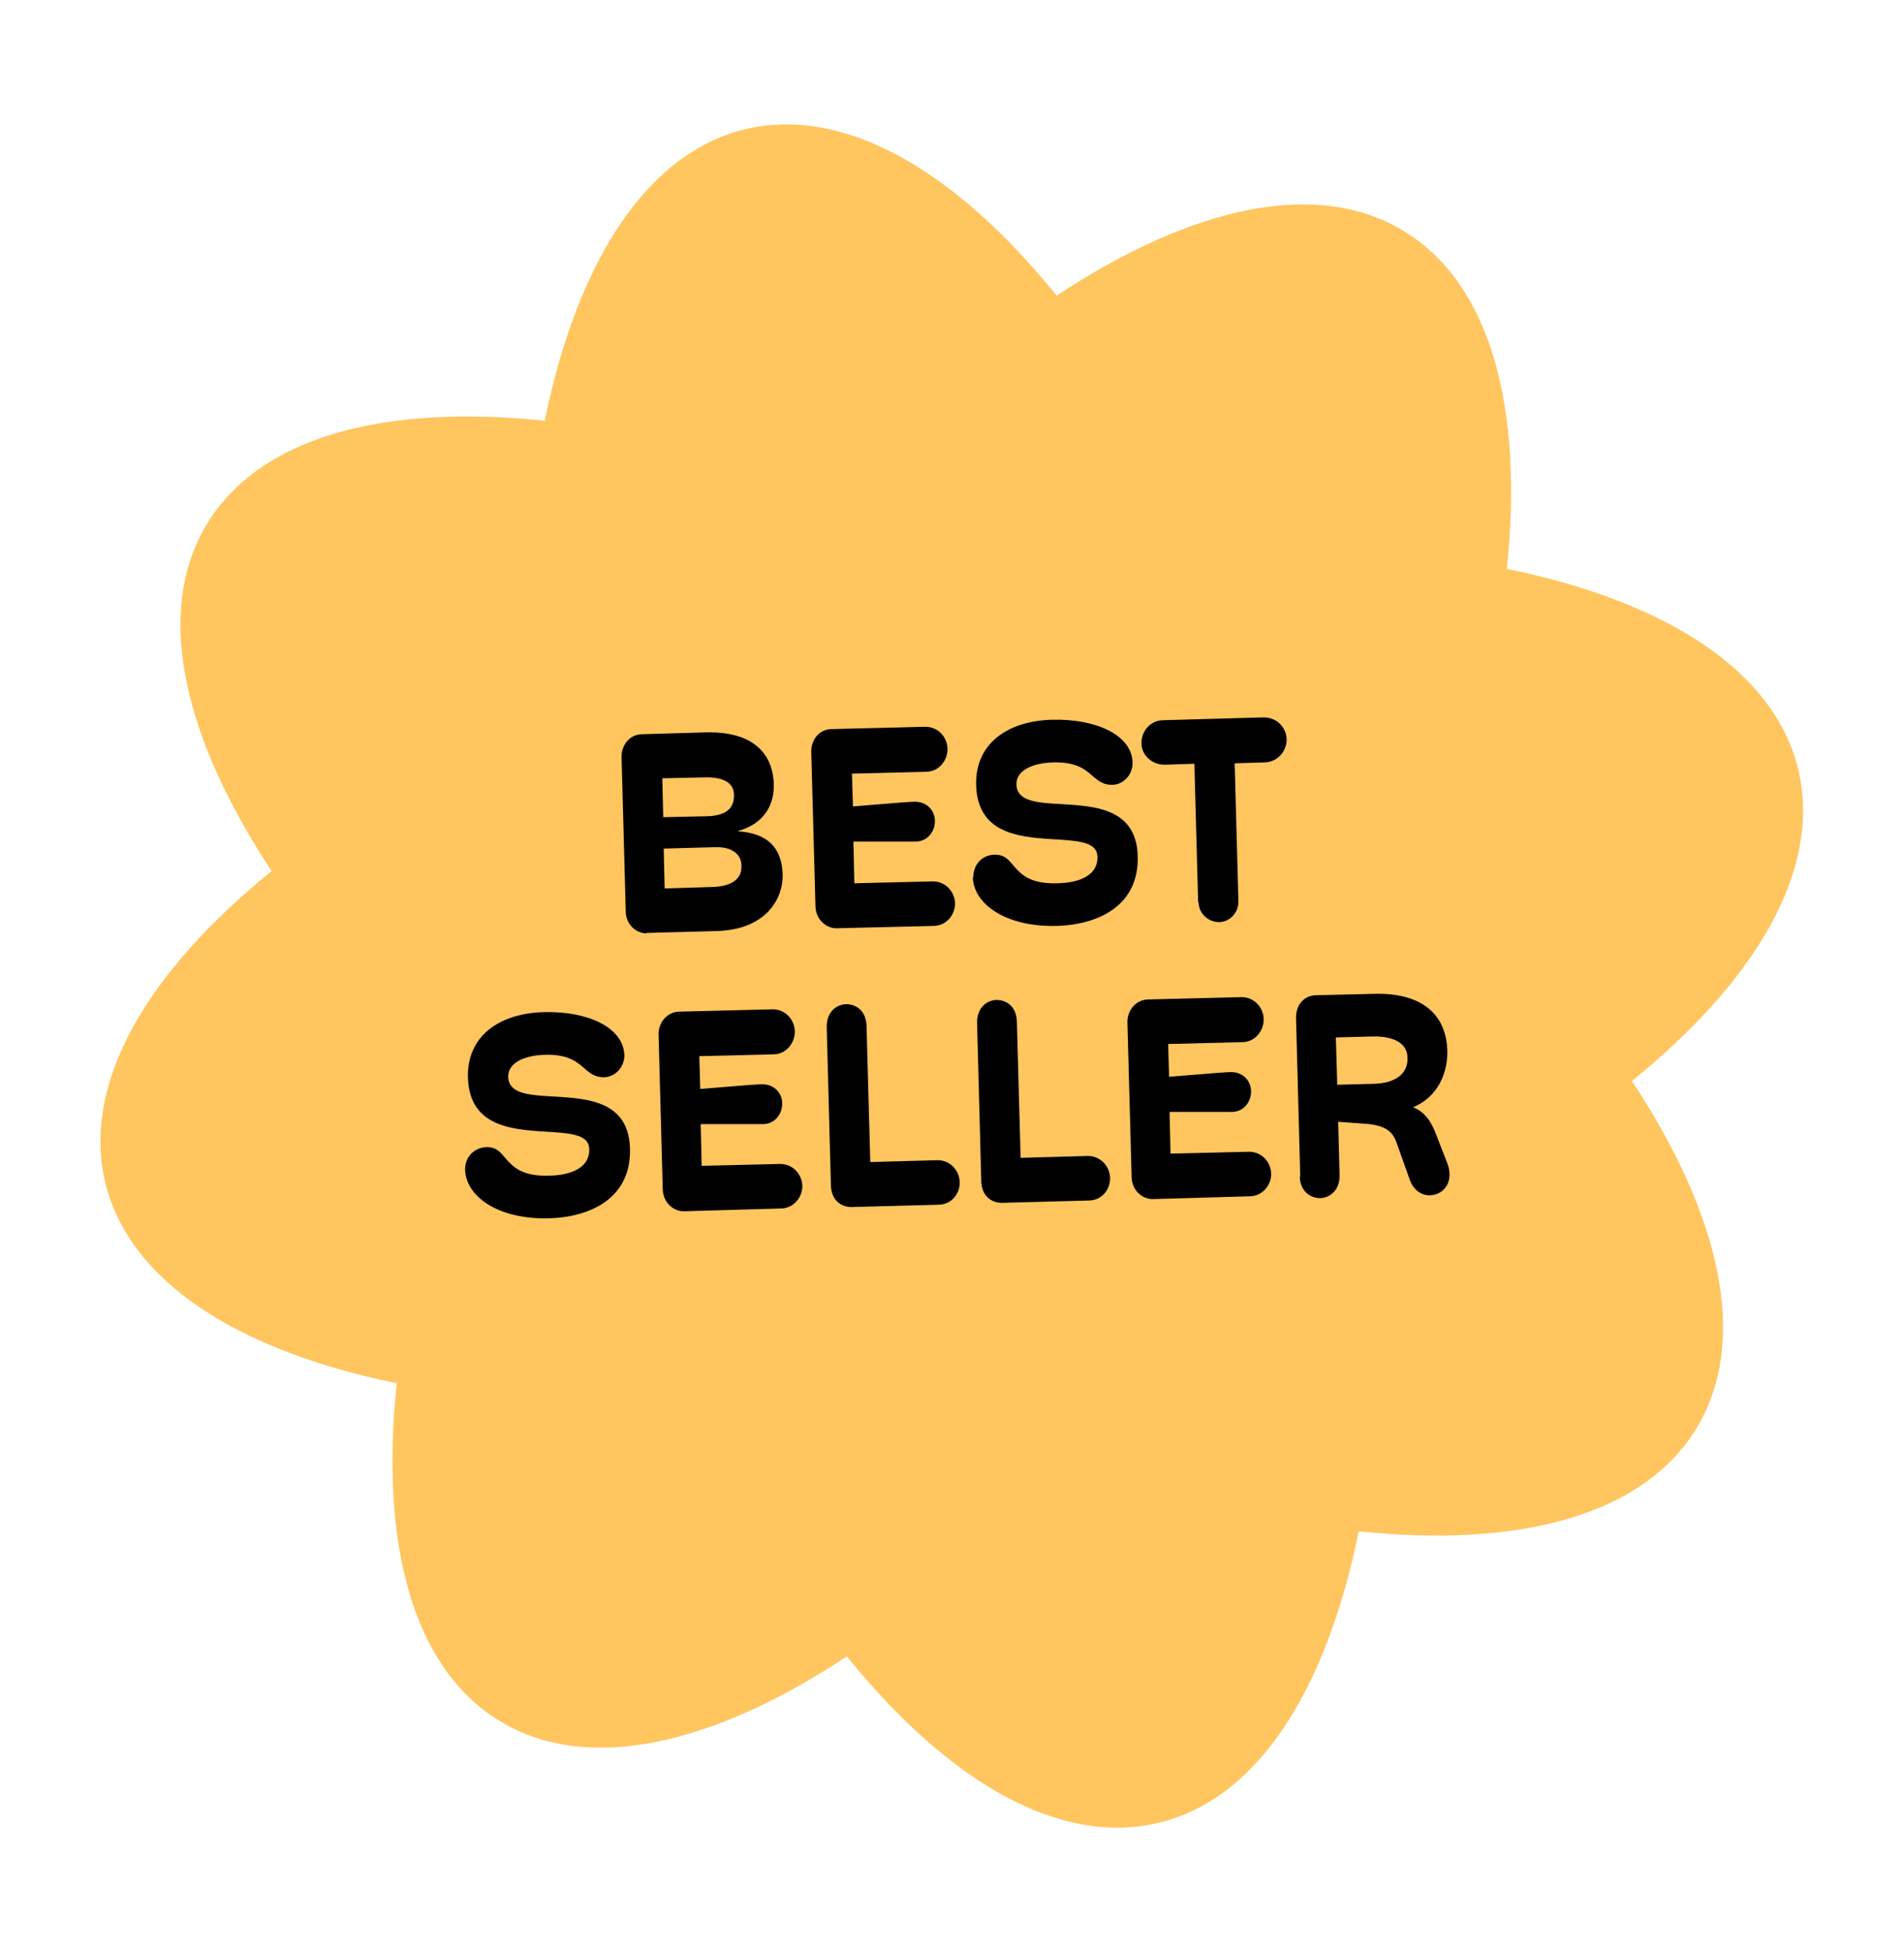 <?xml version="1.0" encoding="UTF-8"?><svg id="a" xmlns="http://www.w3.org/2000/svg" viewBox="0 0 40.65 41.65"><defs><style>.c{fill:none;}.c,.d,.e{stroke-width:0px;}.e{fill:#ffc55f;}</style></defs><rect class="c" width="40.65" height="41.65"/><path class="e" d="m38.39,16.41c-.52-2.11-2.84-3.58-6.22-4.27.36-3.43-.34-6.08-2.2-7.21s-4.54-.52-7.41,1.38c-2.17-2.68-4.54-4.06-6.66-3.55-2.11.52-3.58,2.84-4.27,6.22-3.43-.36-6.08.34-7.21,2.2-1.13,1.86-.52,4.54,1.38,7.41-2.68,2.17-4.06,4.54-3.55,6.66.52,2.11,2.84,3.58,6.22,4.27-.36,3.43.34,6.08,2.2,7.21,1.86,1.13,4.54.52,7.41-1.38,2.17,2.68,4.54,4.06,6.66,3.55s3.58-2.84,4.27-6.22c3.43.36,6.08-.34,7.21-2.2,1.13-1.86.52-4.54-1.38-7.41,2.68-2.17,4.06-4.54,3.55-6.66Z"/><path class="d" d="m13.81,19.92c-.24,0-.44-.2-.45-.45l-.09-3.32c0-.26.18-.47.42-.48l1.37-.04c1.18-.03,1.45.61,1.46,1.11.01.47-.23.85-.78,1,.65.04.95.35.97.92.01.53-.36,1.18-1.41,1.21l-1.5.04Zm.35-2.48l.93-.02c.4-.01.59-.16.58-.46,0-.26-.24-.38-.62-.37l-.91.02.02.83Zm.04,1.52l.99-.03c.47-.01.65-.2.64-.45,0-.27-.23-.41-.56-.4l-1.1.03.02.85Z"/><path class="d" d="m17.86,19.81c-.24,0-.44-.2-.45-.46l-.09-3.31c0-.27.18-.47.42-.48l2.02-.05c.25,0,.46.2.47.47,0,.26-.19.48-.44.49l-1.6.04.02.7.99-.08c.15-.01.26-.02.34-.02.24,0,.42.18.42.41,0,.24-.17.44-.41.44-.07,0-.18,0-.34,0h-.99s.02.89.02.89l1.68-.04c.25,0,.46.2.47.47,0,.26-.2.47-.44.48l-2.09.05Z"/><path class="d" d="m20.78,18.72c0-.29.21-.48.46-.48.22,0,.3.12.42.26.15.17.35.37.92.35.5-.01.86-.19.85-.56,0-.3-.35-.34-.79-.37-.75-.05-1.77-.05-1.8-1.17-.02-.88.67-1.37,1.64-1.39.91-.02,1.69.32,1.7.92,0,.28-.22.47-.44.47-.17,0-.27-.07-.38-.16-.16-.14-.34-.33-.86-.32-.47.01-.8.18-.8.46,0,.33.34.39.77.42.76.05,1.79.02,1.82,1.12.03,1.04-.81,1.46-1.72,1.49-1.13.03-1.79-.49-1.8-1.04Z"/><path class="d" d="m25.58,19.25l-.08-2.95-.64.02c-.26,0-.49-.2-.49-.46,0-.27.2-.49.47-.49l2.14-.06c.27,0,.48.2.49.47,0,.26-.2.48-.46.49l-.65.02.08,2.95c0,.23-.17.43-.41.44-.23,0-.43-.18-.44-.41Z"/><path class="d" d="m9.93,24.96c0-.29.21-.47.46-.48.22,0,.3.12.42.26.15.17.35.37.92.35.5-.01.86-.19.85-.56,0-.3-.35-.34-.79-.37-.75-.05-1.77-.05-1.8-1.17-.02-.88.67-1.37,1.64-1.39.91-.02,1.68.32,1.7.92,0,.28-.22.47-.44.47-.17,0-.27-.07-.38-.16-.16-.14-.34-.33-.86-.32-.47.01-.8.18-.8.46,0,.33.34.39.78.42.76.05,1.79.02,1.82,1.12.03,1.04-.81,1.46-1.72,1.49-1.13.03-1.79-.49-1.8-1.04Z"/><path class="d" d="m14.6,25.85c-.24,0-.44-.2-.45-.46l-.09-3.32c0-.26.19-.47.43-.48l2.01-.05c.25,0,.46.2.47.47,0,.26-.19.48-.44.49l-1.6.04.02.7.98-.08c.15-.01.26-.02.35-.02.24,0,.42.18.42.41,0,.24-.17.44-.41.44-.07,0-.18,0-.34,0h-.99s.02.89.02.89l1.68-.04c.25,0,.46.2.47.47,0,.26-.2.47-.44.48l-2.09.06Z"/><path class="d" d="m18.18,25.76c-.22,0-.43-.14-.44-.46l-.09-3.39c0-.31.2-.47.41-.48.22,0,.43.14.44.46l.08,2.91,1.44-.04c.25,0,.46.2.47.47,0,.27-.19.47-.44.48l-1.87.05Z"/><path class="d" d="m21.39,25.67c-.22,0-.43-.14-.44-.46l-.09-3.39c0-.31.2-.47.41-.48.22,0,.43.14.44.46l.08,2.91,1.44-.04c.25,0,.46.2.47.47,0,.27-.19.47-.44.48l-1.87.05Z"/><path class="d" d="m24.61,25.59c-.24,0-.44-.2-.45-.46l-.09-3.32c0-.26.19-.47.43-.48l2.01-.05c.25,0,.46.2.47.47,0,.26-.19.48-.44.49l-1.6.04.02.7.99-.08c.15-.01.26-.02.34-.02.24,0,.42.18.42.41,0,.24-.17.44-.41.44-.07,0-.18,0-.34,0h-.99s.02.89.02.89l1.68-.04c.25,0,.46.2.47.47,0,.26-.2.47-.44.48l-2.09.06Z"/><path class="d" d="m27.76,25.11l-.09-3.39c0-.31.2-.47.41-.48l1.25-.03c.99-.03,1.55.41,1.57,1.22.01.44-.18.97-.73,1.2.25.1.39.31.49.58l.23.59c.16.38-.03.7-.37.71-.19,0-.35-.13-.42-.33l-.29-.81c-.09-.25-.27-.34-.57-.38l-.67-.05.03,1.15c0,.31-.2.47-.41.48-.21,0-.43-.14-.44-.46Zm.79-1.96l.78-.02c.44-.01.73-.2.72-.55,0-.35-.35-.47-.75-.46l-.78.02.03,1.01Z"/></svg>